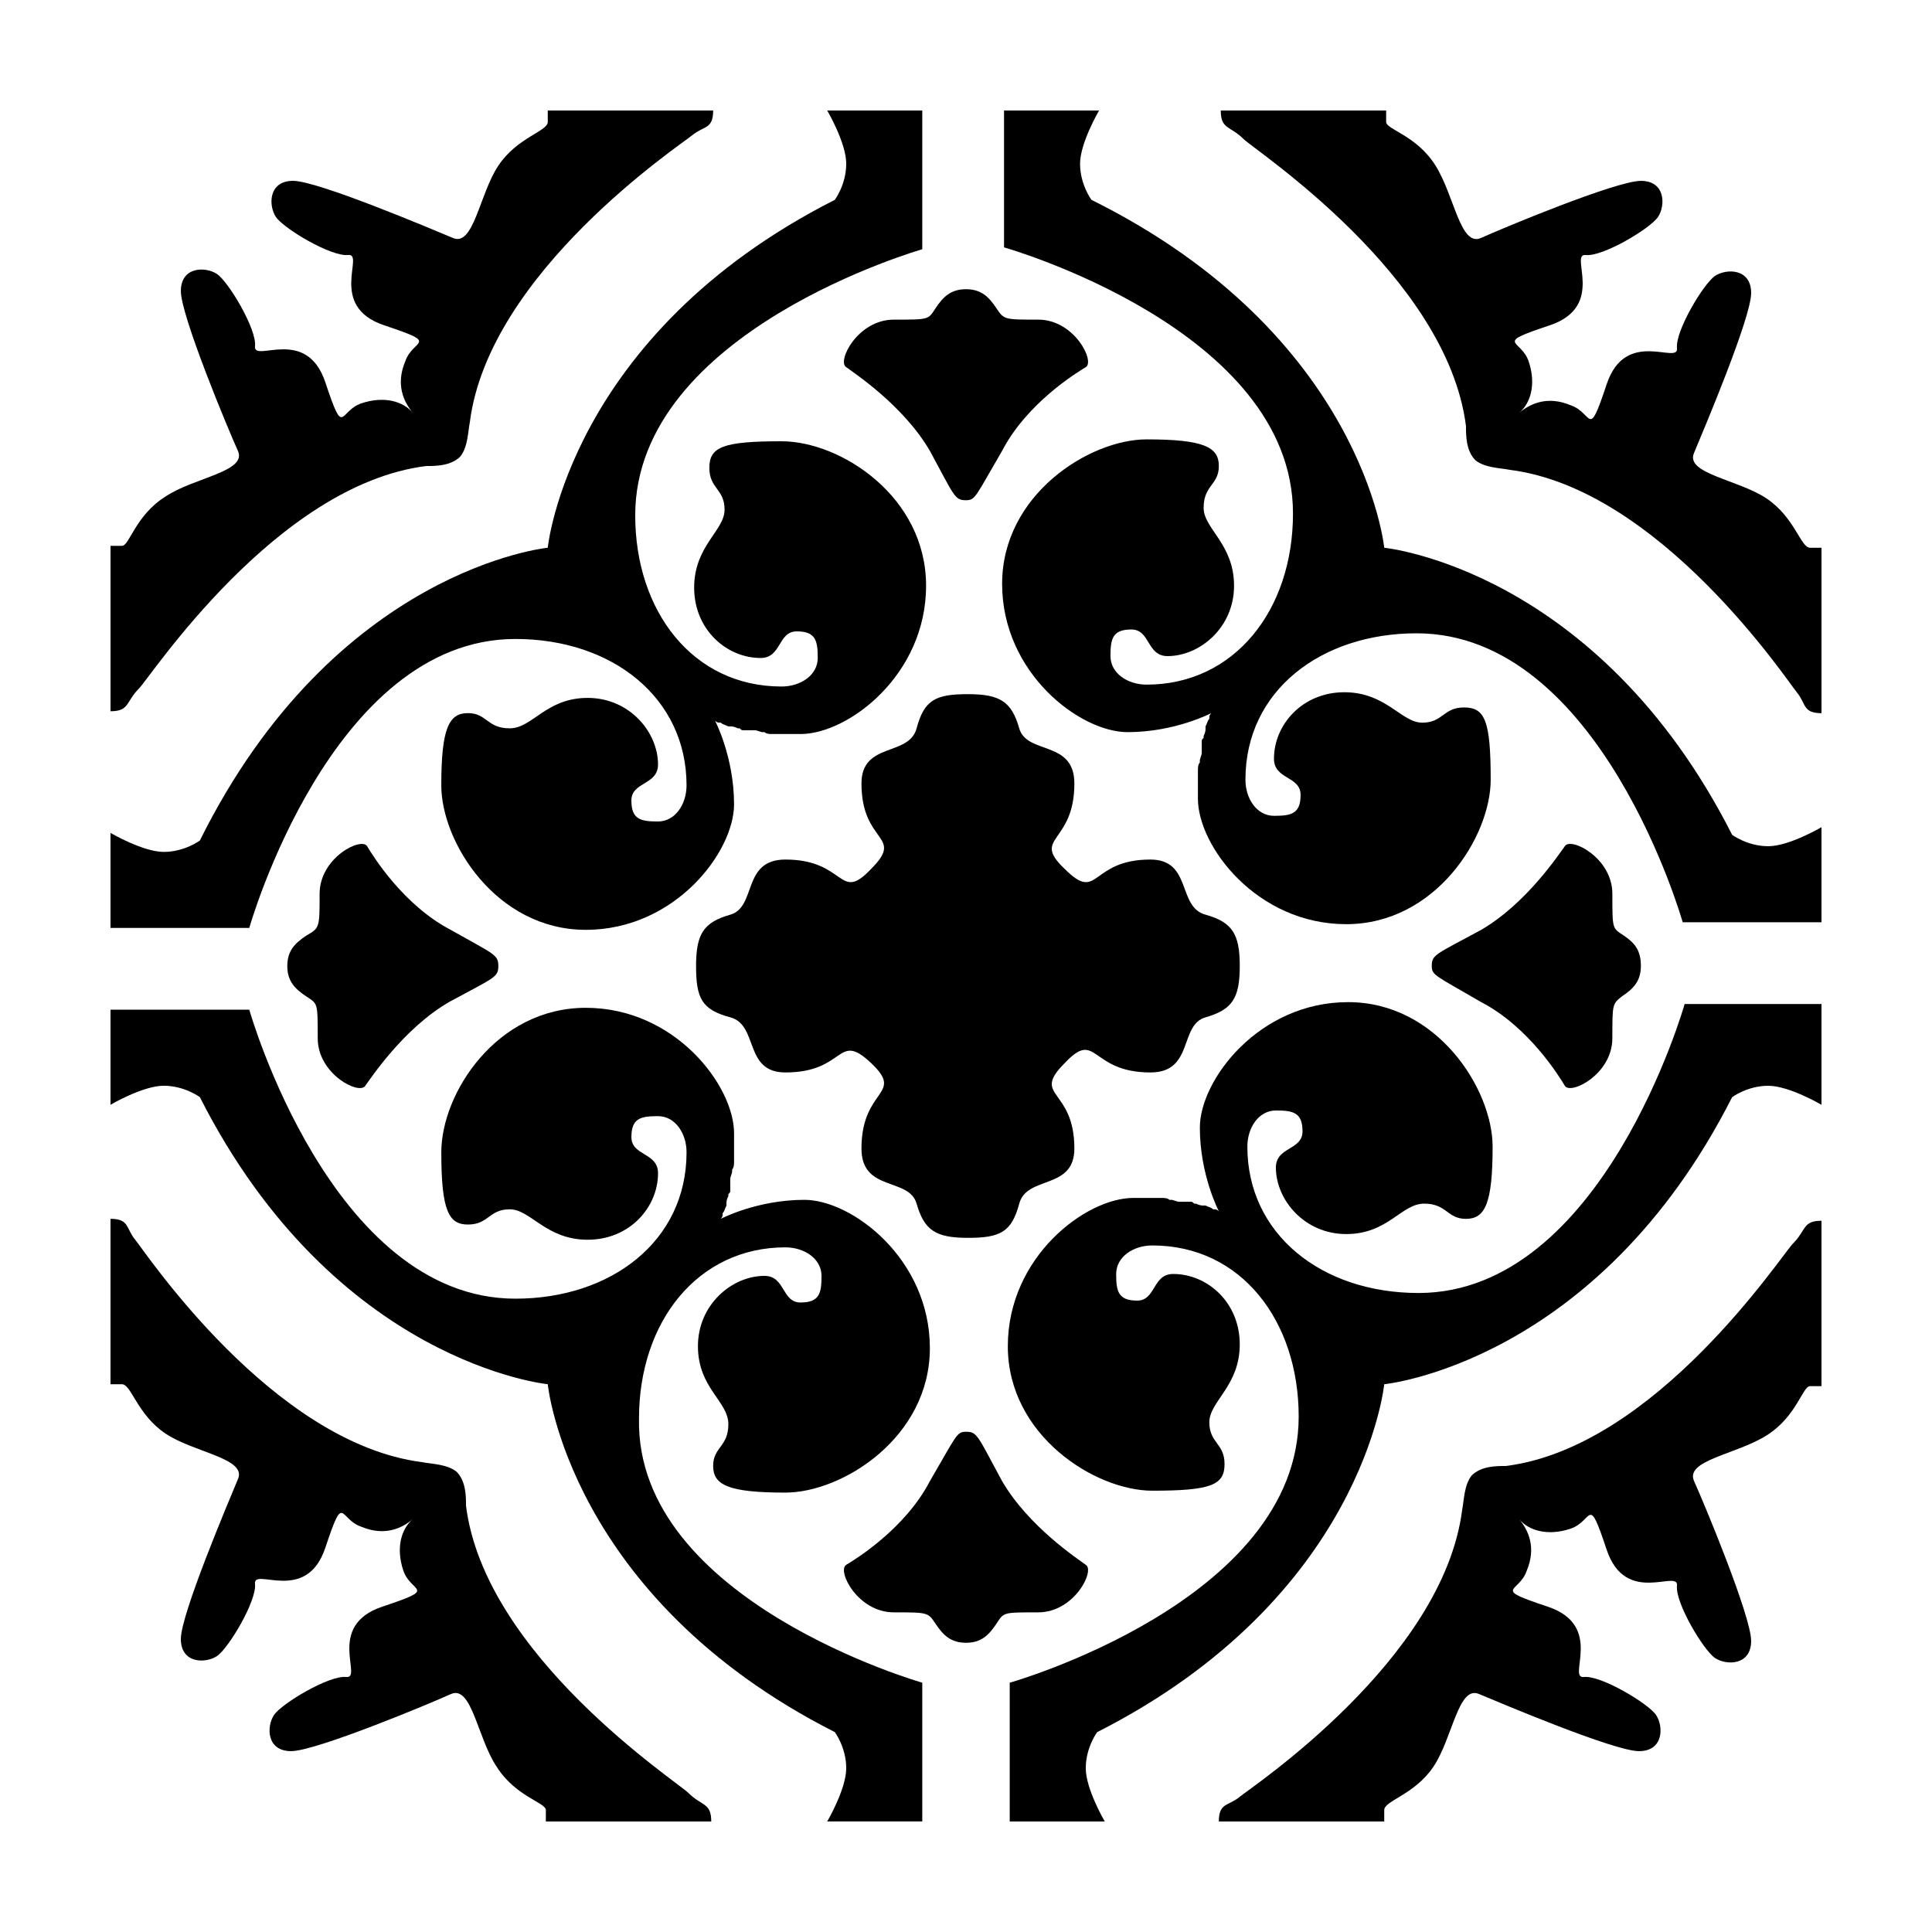 <?xml version="1.0" encoding="UTF-8"?>
<!-- Uploaded to: ICON Repo, www.svgrepo.com, Generator: ICON Repo Mixer Tools -->
<svg fill="#000000" width="800px" height="800px" version="1.1" viewBox="144 144 512 512" xmlns="http://www.w3.org/2000/svg">
 <g>
  <path d="m626.71 411.59v25.191s-8.566-5.039-14.105-5.039c-5.543 0-9.574 3.023-9.574 3.023-35.77 70.531-92.195 76.074-92.195 76.074s-5.543 56.426-76.074 92.195c0 0-3.023 4.031-3.023 9.574s5.039 14.105 5.039 14.105h-25.191v-36.777s76.578-21.664 76.578-70.535c0-25.191-15.113-45.344-38.793-45.344-5.039 0-9.574 3.023-9.574 7.559 0 4.535 0.504 7.055 5.543 7.055 5.039 0 4.031-7.055 9.574-7.055 9.07 0 17.633 7.559 17.633 18.641 0 11.082-8.062 15.113-8.062 20.656 0 5.543 4.031 5.543 4.031 11.082 0 5.543-3.527 7.055-19.145 7.055-15.113 0-38.289-14.609-38.289-38.289 0-23.68 20.656-39.297 33.25-39.297h4.535 0.504 0.504 0.504 1.008 0.504c0.504 0 1.512 0 2.016 0.504h0.504c0.504 0 1.512 0.504 2.016 0.504h0.504 0.504 0.504 1.008 0.504c0.504 0 0.504 0 1.008 0.504h0.504c1.008 0.504 1.512 0.504 2.016 0.504h0.504c1.008 0.504 1.512 0.504 2.016 1.008h0.504c0.504 0 1.008 0.504 1.008 0.504s-5.039-9.574-5.039-22.168 15.617-33.25 39.297-33.25 38.289 23.176 38.289 38.289-2.016 19.145-7.055 19.145-5.039-4.031-11.082-4.031c-6.047 0-9.574 8.062-20.656 8.062s-18.641-9.07-18.641-17.633c0-5.543 7.055-4.535 7.055-9.574s-2.519-5.543-7.055-5.543-7.559 4.535-7.559 9.574c0 23.176 19.648 38.793 45.344 38.793 48.871 0 70.535-76.578 70.535-76.578h36.27z"/>
  <path d="m626.71 467.51v43.832h-3.023c-2.016 0-3.527 8.062-11.586 13.098-8.062 5.039-21.664 6.551-19.145 12.09 2.519 5.543 15.113 35.77 15.113 42.32 0 6.551-6.551 6.551-9.574 4.535-3.023-2.016-10.578-14.609-10.078-19.145 0.504-4.535-13.602 5.543-18.641-9.574-5.039-15.113-3.527-7.559-9.574-5.543s-11.082 0.504-13.602-2.519c2.519 3.023 4.535 7.559 2.016 13.602-2.016 6.047-9.574 4.535 5.543 9.574 15.113 5.039 5.039 19.145 9.574 18.641 4.535-0.504 17.129 7.055 19.145 10.078 2.016 3.023 2.016 9.574-4.535 9.574s-36.273-12.594-42.32-15.113c-5.543-2.519-7.055 11.586-12.09 19.145-5.039 7.559-13.098 9.07-13.098 11.586v3.023h-43.832c0-5.039 2.519-4.031 5.543-6.551 3.023-2.519 53.906-36.273 58.945-76.074 0.504-2.519 0.504-6.551 2.519-9.07 2.519-2.519 6.551-2.519 9.07-2.519 39.801-5.039 73.051-55.922 76.074-58.945 3.527-3.523 2.519-6.043 7.555-6.043z"/>
  <path d="m388.41 589.93v36.777h-25.191s5.039-8.566 5.039-14.105c0-5.543-3.023-9.574-3.023-9.574-70.531-35.77-76.074-92.195-76.074-92.195s-56.426-5.543-92.195-76.074c0 0-4.031-3.023-9.574-3.023s-14.105 5.039-14.105 5.039v-25.191h36.777s21.664 76.578 70.535 76.578c25.191 0 45.344-15.113 45.344-38.793 0-5.039-3.023-9.574-7.559-9.574-4.535 0-7.055 0.504-7.055 5.543 0 5.039 7.055 4.031 7.055 9.574 0 9.07-7.559 17.633-18.641 17.633-11.082 0-15.113-8.062-20.656-8.062-5.543 0-5.543 4.031-11.082 4.031-5.039 0-7.055-3.527-7.055-19.145 0-15.617 14.609-38.289 38.289-38.289 23.68 0 39.297 20.656 39.297 33.25v4.535 0.504 0.504 0.504 1.008 0.504c0 0.504 0 1.512-0.504 2.016v0.504c0 0.504-0.504 1.512-0.504 2.016v0.504 0.504 0.504 1.008 0.504c0 0.504 0 0.504-0.504 1.008v0.504c-0.504 1.008-0.504 1.512-0.504 2.016v0.504c-0.504 1.008-0.504 1.512-1.008 2.016v0.504c0 0.504-0.504 1.008-0.504 1.008s9.574-5.039 22.168-5.039 33.25 15.617 33.25 39.297-23.176 38.289-38.289 38.289-19.145-2.016-19.145-7.055 4.031-5.039 4.031-11.082c0-6.047-8.062-9.574-8.062-20.656s9.07-18.641 17.633-18.641c5.543 0 4.535 7.055 9.574 7.055 5.039 0 5.543-2.519 5.543-7.055s-4.535-7.559-9.574-7.559c-23.176 0-38.793 19.648-38.793 45.344-1.008 48.363 75.066 70.027 75.066 70.027z"/>
  <path d="m332.49 626.71h-43.832v-3.023c0-2.016-8.062-3.527-13.098-11.586-5.039-7.559-6.551-21.664-12.09-19.145-5.543 2.519-35.77 15.113-42.32 15.113-6.551 0-6.551-6.551-4.535-9.574 2.016-3.023 14.609-10.578 19.145-10.078 4.535 0.504-5.543-13.602 9.574-18.641 15.113-5.039 7.559-3.527 5.543-9.574s-0.504-11.082 2.519-13.602c-3.023 2.519-7.559 4.535-13.602 2.016-6.047-2.016-4.535-9.574-9.574 5.543-5.039 15.113-19.145 5.039-18.641 9.574s-7.055 17.129-10.078 19.145-9.574 2.016-9.574-4.535 12.594-36.273 15.113-42.32c2.519-5.543-11.586-7.055-19.145-12.09-7.559-5.039-9.07-13.098-11.586-13.098h-3.023v-43.832c5.039 0 4.031 2.519 6.551 5.543 2.519 3.023 36.273 53.906 76.074 58.945 2.519 0.504 6.551 0.504 9.07 2.519 2.519 2.519 2.519 6.551 2.519 9.07 5.039 39.801 55.922 73.051 58.945 76.074 3.523 3.527 6.043 2.519 6.043 7.555z"/>
  <path d="m472.55 400c0 8.566-2.016 11.586-9.07 13.602-7.055 2.016-3.023 14.609-14.609 14.609-16.121 0-14.105-11.586-22.672-2.519-9.07 9.07 2.519 6.551 2.519 22.672 0 11.082-12.594 7.055-14.609 14.609-2.016 7.559-5.039 9.07-13.602 9.07-8.566 0-11.586-2.016-13.602-9.07-2.016-7.055-14.609-3.023-14.609-14.609 0-16.121 11.586-14.105 2.519-22.672-9.07-8.566-6.551 2.519-22.672 2.519-11.082 0-7.055-12.594-14.609-14.609-7.559-2.016-9.07-5.039-9.07-13.602 0-8.566 2.016-11.586 9.07-13.602 7.055-2.016 3.023-14.609 14.609-14.609 16.121 0 14.105 11.586 22.672 2.519 9.07-9.07-2.519-6.551-2.519-22.672 0-11.082 12.594-7.055 14.609-14.609 2.016-7.559 5.039-9.07 13.602-9.07 8.566 0 11.586 2.016 13.602 9.07 2.016 7.055 14.609 3.023 14.609 14.609 0 16.121-11.586 14.105-2.519 22.672 9.07 9.07 6.551-2.519 22.672-2.519 11.082 0 7.055 12.594 14.609 14.609 7.055 2.012 9.07 5.035 9.07 13.602z"/>
  <path d="m312.34 280.59c0 25.191 15.113 45.344 38.793 45.344 5.039 0 9.574-3.023 9.574-7.559s-0.504-7.055-5.543-7.055c-5.039 0-4.031 7.055-9.574 7.055-9.07 0-17.633-7.559-17.633-18.641s8.062-15.113 8.062-20.656-4.031-5.543-4.031-11.082c0-5.543 3.527-7.055 19.145-7.055 15.617 0 38.289 14.609 38.289 38.289s-20.656 39.297-33.25 39.297h-4.535-0.504-0.504-0.504-1.008-0.504c-0.504 0-1.512 0-2.016-0.504h-0.504c-0.504 0-1.512-0.504-2.016-0.504h-0.504-0.504-0.504-1.008-0.504c-0.504 0-0.504 0-1.008-0.504h-0.504c-1.008-0.504-1.512-0.504-2.016-0.504h-0.504c-1.008-0.504-1.512-0.504-2.016-1.008h-0.504c-0.504 0-1.008-0.504-1.008-0.504s5.039 9.574 5.039 22.168-15.617 33.25-39.297 33.25-38.289-23.176-38.289-38.289c0-15.113 2.016-19.145 7.055-19.145s5.039 4.031 11.082 4.031c6.047 0 9.574-8.062 20.656-8.062s18.641 9.07 18.641 17.633c0 5.543-7.055 4.535-7.055 9.574 0 5.039 2.519 5.543 7.055 5.543s7.559-4.535 7.559-9.574c0-23.176-19.648-38.793-45.344-38.793-48.871 0-70.535 76.578-70.535 76.578l-36.773 0.004v-25.191s8.566 5.039 14.105 5.039c5.543 0 9.574-3.023 9.574-3.023 35.77-72.043 92.195-77.586 92.195-77.586s5.543-56.426 76.074-92.195c0 0 3.023-4.031 3.023-9.574s-5.039-14.105-5.039-14.105h25.191v36.777s-76.074 21.664-76.074 70.531z"/>
  <path d="m173.29 332.49v-43.832h3.023c2.016 0 3.527-8.062 11.586-13.098 7.559-5.039 21.664-6.551 19.145-12.09-2.519-5.543-15.113-35.77-15.113-42.32 0-6.551 6.551-6.551 9.574-4.535s10.578 14.609 10.078 19.145c-0.504 4.535 13.602-5.543 18.641 9.574 5.039 15.113 3.527 7.559 9.574 5.543s11.082-0.504 13.602 2.519c-2.519-3.023-4.535-7.559-2.016-13.602 2.016-6.047 9.574-4.535-5.543-9.574-15.113-5.039-5.039-19.145-9.574-18.641-4.535 0.504-17.129-7.055-19.145-10.078-2.016-3.023-2.016-9.574 4.535-9.574 6.551 0 36.273 12.594 42.32 15.113 5.543 2.519 7.055-11.586 12.09-19.145 5.039-7.559 13.098-9.07 13.098-11.586v-3.023h43.832c0 5.039-2.519 4.031-5.543 6.551-3.023 2.519-53.906 36.273-58.945 76.074-0.504 2.519-0.504 6.551-2.519 9.07-2.519 2.519-6.551 2.519-9.07 2.519-39.801 5.039-73.051 55.922-76.074 58.945-3.523 3.523-2.516 6.043-7.555 6.043z"/>
  <path d="m419.14 571.29c-9.574 0-9.07 0-11.082 3.023-2.016 3.023-4.031 5.039-8.062 5.039s-6.047-2.016-8.062-5.039c-2.016-3.023-2.016-3.023-11.082-3.023-9.574 0-15.113-11.082-12.594-12.594s15.617-9.574 22.168-22.168c7.055-12.09 7.055-13.098 9.574-13.098 3.023 0 3.023 1.008 9.574 13.098 7.055 12.09 20.152 20.656 22.168 22.168 2.512 1.512-3.031 12.594-12.602 12.594z"/>
  <path d="m276.06 400c0 3.023-1.008 3.023-13.098 9.574-12.09 7.055-20.656 20.152-22.168 22.168-1.512 2.519-12.594-3.023-12.594-12.594 0-9.574 0-9.07-3.023-11.082-3.023-2.016-5.039-4.031-5.039-8.062s2.016-6.047 5.039-8.062c3.523-2.019 3.523-2.019 3.523-11.086 0-9.574 11.082-15.113 12.594-12.594s9.574 15.617 22.168 22.168c11.59 6.547 12.598 6.547 12.598 9.57z"/>
  <path d="m431.74 241.3c-2.519 1.512-15.617 9.574-22.168 22.168-7.055 12.09-7.055 13.098-9.574 13.098-3.023 0-3.023-1.008-9.574-13.098-7.055-12.09-20.152-20.656-22.168-22.168-2.519-1.512 3.023-12.594 12.594-12.594 9.574 0 9.07 0 11.082-3.023 2.016-3.023 4.031-5.039 8.062-5.039s6.047 2.016 8.062 5.039c2.019 3.023 2.019 3.023 11.09 3.023 9.57 0 15.113 11.082 12.594 12.594z"/>
  <path d="m626.71 363.22v25.191h-36.777s-21.664-76.578-70.535-76.578c-25.191 0-45.344 15.113-45.344 38.793 0 5.039 3.023 9.574 7.559 9.574 4.535 0 7.055-0.504 7.055-5.543s-7.055-4.031-7.055-9.574c0-9.07 7.559-17.633 18.641-17.633 11.082 0 15.113 8.062 20.656 8.062 5.543 0 5.543-4.031 11.082-4.031 5.543 0 7.055 3.527 7.055 19.145 0 15.113-14.609 38.289-38.289 38.289-23.68 0-39.297-20.656-39.297-33.25v-4.535-0.504-0.504-0.504-1.008-0.504c0-0.504 0-1.512 0.504-2.016v-0.504c0-0.504 0.504-1.512 0.504-2.016v-0.504-0.504-0.504-1.008-0.504c0-0.504 0-0.504 0.504-1.008v-0.504c0.504-1.008 0.504-1.512 0.504-2.016v-0.504c0.504-1.008 0.504-1.512 1.008-2.016v-0.504c0-0.504 0.504-1.008 0.504-1.008s-9.574 5.039-22.168 5.039-33.25-15.617-33.25-39.297c0-23.68 23.176-38.289 38.289-38.289s19.145 2.016 19.145 7.055c0 5.039-4.031 5.039-4.031 11.082 0 5.543 8.062 9.574 8.062 20.656s-9.07 18.641-17.633 18.641c-5.543 0-4.535-7.055-9.574-7.055s-5.543 2.519-5.543 7.055 4.535 7.559 9.574 7.559c23.176 0 38.793-19.648 38.793-45.344 0-48.871-76.578-70.535-76.578-70.535v-36.27h25.191s-5.039 8.566-5.039 14.105c0 5.543 3.023 9.574 3.023 9.574 72.043 35.77 77.586 92.195 77.586 92.195s56.426 5.543 92.195 76.074c0 0 4.031 3.023 9.574 3.023s14.105-5.039 14.105-5.039z"/>
  <path d="m467.51 173.29h43.832v3.023c0 2.016 8.062 3.527 13.098 11.586 5.039 8.062 6.551 21.664 12.09 19.145 5.543-2.519 35.77-15.113 42.32-15.113 6.551 0 6.551 6.551 4.535 9.574-2.016 3.023-14.609 10.578-19.145 10.078-4.535-0.504 5.543 13.602-9.574 18.641-15.113 5.039-7.559 3.527-5.543 9.574s0.504 11.082-2.519 13.602c3.023-2.519 7.559-4.535 13.602-2.016 6.047 2.016 4.535 9.574 9.574-5.543 5.039-15.113 19.145-5.039 18.641-9.574-0.504-4.535 7.055-17.129 10.078-19.145 3.023-2.016 9.574-2.016 9.574 4.535 0 6.551-12.594 36.273-15.113 42.32-2.519 5.543 11.586 7.055 19.145 12.09 7.559 5.039 9.07 13.098 11.586 13.098h3.023v43.832c-5.039 0-4.031-2.519-6.551-5.543-2.519-3.023-36.273-53.906-76.074-58.945-2.519-0.504-6.551-0.504-9.07-2.519-2.519-2.519-2.519-6.551-2.519-9.07-5.039-39.801-55.922-73.051-58.945-76.074-3.523-3.523-6.043-2.516-6.043-7.555z"/>
  <path d="m578.85 400c0 4.031-2.016 6.047-5.039 8.062-2.519 2.012-2.519 2.012-2.519 11.082 0 9.574-11.082 15.113-12.594 12.594s-9.574-15.617-22.168-22.168c-12.09-7.055-13.098-7.055-13.098-9.574 0-3.023 1.008-3.023 13.098-9.574 12.09-7.055 20.656-20.152 22.168-22.168 1.512-2.519 12.594 3.023 12.594 12.594 0 9.574 0 9.07 3.023 11.082 3.023 2.023 4.535 4.039 4.535 8.07z"/>
 </g>
</svg>